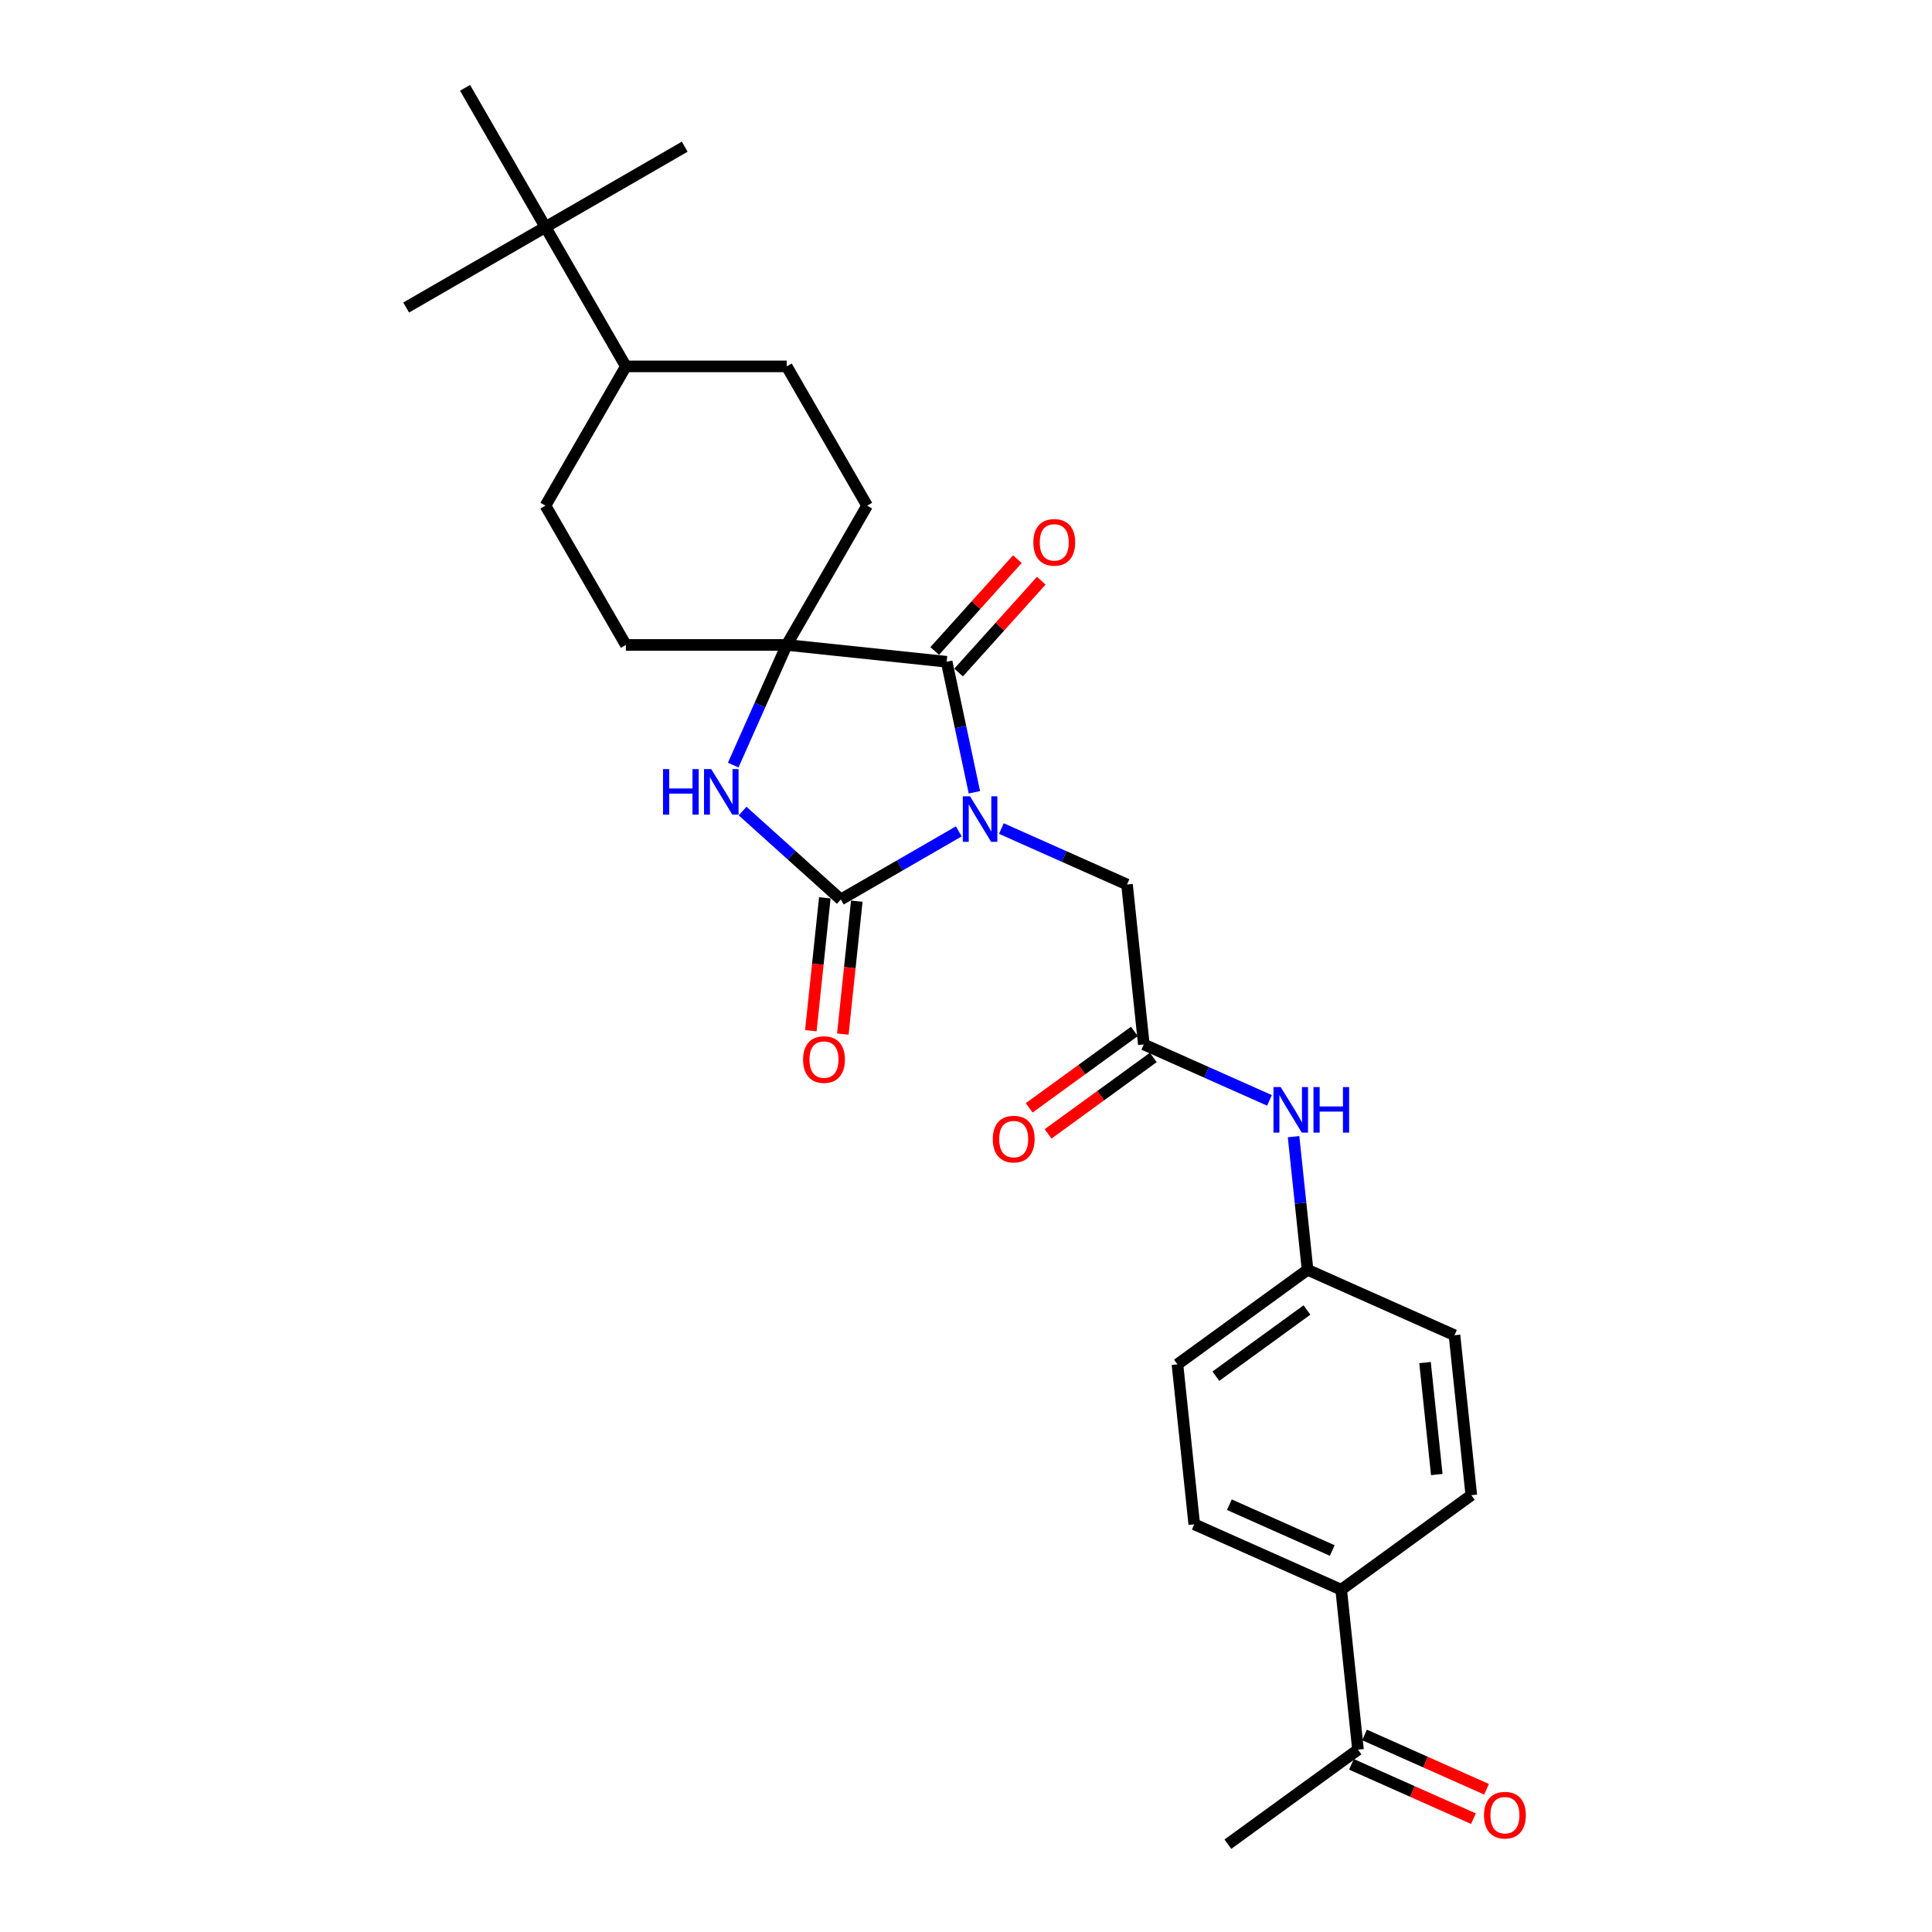 <?xml version='1.0' encoding='iso-8859-1'?>
<svg version='1.1' baseProfile='full'
              xmlns='http://www.w3.org/2000/svg'
                      xmlns:rdkit='http://www.rdkit.org/xml'
                      xmlns:xlink='http://www.w3.org/1999/xlink'
                  xml:space='preserve'
width='1000px' height='1000px' viewBox='0 0 1000 1000'>
<!-- END OF HEADER -->
<rect style='opacity:1.0;fill:#FFFFFF;stroke:none' width='1000' height='1000' x='0' y='0'> </rect>
<path class='bond-0' d='M 496.27,430.315 L 465.734,447.945' style='fill:none;fill-rule:evenodd;stroke:#0000FF;stroke-width:6px;stroke-linecap:butt;stroke-linejoin:miter;stroke-opacity:1' />
<path class='bond-0' d='M 465.734,447.945 L 435.199,465.574' style='fill:none;fill-rule:evenodd;stroke:#000000;stroke-width:6px;stroke-linecap:butt;stroke-linejoin:miter;stroke-opacity:1' />
<path class='bond-1' d='M 504.344,410.083 L 497.164,376.304' style='fill:none;fill-rule:evenodd;stroke:#0000FF;stroke-width:6px;stroke-linecap:butt;stroke-linejoin:miter;stroke-opacity:1' />
<path class='bond-1' d='M 497.164,376.304 L 489.984,342.526' style='fill:none;fill-rule:evenodd;stroke:#000000;stroke-width:6px;stroke-linecap:butt;stroke-linejoin:miter;stroke-opacity:1' />
<path class='bond-4' d='M 518.313,428.859 L 550.826,443.335' style='fill:none;fill-rule:evenodd;stroke:#0000FF;stroke-width:6px;stroke-linecap:butt;stroke-linejoin:miter;stroke-opacity:1' />
<path class='bond-4' d='M 550.826,443.335 L 583.34,457.811' style='fill:none;fill-rule:evenodd;stroke:#000000;stroke-width:6px;stroke-linecap:butt;stroke-linejoin:miter;stroke-opacity:1' />
<path class='bond-2' d='M 435.199,465.574 L 409.778,442.685' style='fill:none;fill-rule:evenodd;stroke:#000000;stroke-width:6px;stroke-linecap:butt;stroke-linejoin:miter;stroke-opacity:1' />
<path class='bond-2' d='M 409.778,442.685 L 384.357,419.796' style='fill:none;fill-rule:evenodd;stroke:#0000FF;stroke-width:6px;stroke-linecap:butt;stroke-linejoin:miter;stroke-opacity:1' />
<path class='bond-6' d='M 426.92,464.704 L 423.305,499.098' style='fill:none;fill-rule:evenodd;stroke:#000000;stroke-width:6px;stroke-linecap:butt;stroke-linejoin:miter;stroke-opacity:1' />
<path class='bond-6' d='M 423.305,499.098 L 419.69,533.492' style='fill:none;fill-rule:evenodd;stroke:#FF0000;stroke-width:6px;stroke-linecap:butt;stroke-linejoin:miter;stroke-opacity:1' />
<path class='bond-6' d='M 443.478,466.445 L 439.863,500.838' style='fill:none;fill-rule:evenodd;stroke:#000000;stroke-width:6px;stroke-linecap:butt;stroke-linejoin:miter;stroke-opacity:1' />
<path class='bond-6' d='M 439.863,500.838 L 436.248,535.232' style='fill:none;fill-rule:evenodd;stroke:#FF0000;stroke-width:6px;stroke-linecap:butt;stroke-linejoin:miter;stroke-opacity:1' />
<path class='bond-3' d='M 489.984,342.526 L 407.195,333.824' style='fill:none;fill-rule:evenodd;stroke:#000000;stroke-width:6px;stroke-linecap:butt;stroke-linejoin:miter;stroke-opacity:1' />
<path class='bond-8' d='M 496.17,348.096 L 517.57,324.329' style='fill:none;fill-rule:evenodd;stroke:#000000;stroke-width:6px;stroke-linecap:butt;stroke-linejoin:miter;stroke-opacity:1' />
<path class='bond-8' d='M 517.57,324.329 L 538.969,300.563' style='fill:none;fill-rule:evenodd;stroke:#FF0000;stroke-width:6px;stroke-linecap:butt;stroke-linejoin:miter;stroke-opacity:1' />
<path class='bond-8' d='M 483.797,336.956 L 505.197,313.189' style='fill:none;fill-rule:evenodd;stroke:#000000;stroke-width:6px;stroke-linecap:butt;stroke-linejoin:miter;stroke-opacity:1' />
<path class='bond-8' d='M 505.197,313.189 L 526.596,289.423' style='fill:none;fill-rule:evenodd;stroke:#FF0000;stroke-width:6px;stroke-linecap:butt;stroke-linejoin:miter;stroke-opacity:1' />
<path class='bond-28' d='M 379.511,396.004 L 393.353,364.914' style='fill:none;fill-rule:evenodd;stroke:#0000FF;stroke-width:6px;stroke-linecap:butt;stroke-linejoin:miter;stroke-opacity:1' />
<path class='bond-28' d='M 393.353,364.914 L 407.195,333.824' style='fill:none;fill-rule:evenodd;stroke:#000000;stroke-width:6px;stroke-linecap:butt;stroke-linejoin:miter;stroke-opacity:1' />
<path class='bond-9' d='M 407.195,333.824 L 448.817,261.732' style='fill:none;fill-rule:evenodd;stroke:#000000;stroke-width:6px;stroke-linecap:butt;stroke-linejoin:miter;stroke-opacity:1' />
<path class='bond-10' d='M 407.195,333.824 L 323.95,333.824' style='fill:none;fill-rule:evenodd;stroke:#000000;stroke-width:6px;stroke-linecap:butt;stroke-linejoin:miter;stroke-opacity:1' />
<path class='bond-5' d='M 583.34,457.811 L 592.041,540.6' style='fill:none;fill-rule:evenodd;stroke:#000000;stroke-width:6px;stroke-linecap:butt;stroke-linejoin:miter;stroke-opacity:1' />
<path class='bond-7' d='M 592.041,540.6 L 624.554,555.076' style='fill:none;fill-rule:evenodd;stroke:#000000;stroke-width:6px;stroke-linecap:butt;stroke-linejoin:miter;stroke-opacity:1' />
<path class='bond-7' d='M 624.554,555.076 L 657.068,569.551' style='fill:none;fill-rule:evenodd;stroke:#0000FF;stroke-width:6px;stroke-linecap:butt;stroke-linejoin:miter;stroke-opacity:1' />
<path class='bond-15' d='M 587.148,533.865 L 559.926,553.643' style='fill:none;fill-rule:evenodd;stroke:#000000;stroke-width:6px;stroke-linecap:butt;stroke-linejoin:miter;stroke-opacity:1' />
<path class='bond-15' d='M 559.926,553.643 L 532.704,573.421' style='fill:none;fill-rule:evenodd;stroke:#FF0000;stroke-width:6px;stroke-linecap:butt;stroke-linejoin:miter;stroke-opacity:1' />
<path class='bond-15' d='M 596.934,547.334 L 569.712,567.112' style='fill:none;fill-rule:evenodd;stroke:#000000;stroke-width:6px;stroke-linecap:butt;stroke-linejoin:miter;stroke-opacity:1' />
<path class='bond-15' d='M 569.712,567.112 L 542.49,586.89' style='fill:none;fill-rule:evenodd;stroke:#FF0000;stroke-width:6px;stroke-linecap:butt;stroke-linejoin:miter;stroke-opacity:1' />
<path class='bond-21' d='M 669.547,588.327 L 673.169,622.788' style='fill:none;fill-rule:evenodd;stroke:#0000FF;stroke-width:6px;stroke-linecap:butt;stroke-linejoin:miter;stroke-opacity:1' />
<path class='bond-21' d='M 673.169,622.788 L 676.791,657.248' style='fill:none;fill-rule:evenodd;stroke:#000000;stroke-width:6px;stroke-linecap:butt;stroke-linejoin:miter;stroke-opacity:1' />
<path class='bond-17' d='M 448.817,261.732 L 407.195,189.639' style='fill:none;fill-rule:evenodd;stroke:#000000;stroke-width:6px;stroke-linecap:butt;stroke-linejoin:miter;stroke-opacity:1' />
<path class='bond-18' d='M 323.95,333.824 L 282.327,261.732' style='fill:none;fill-rule:evenodd;stroke:#000000;stroke-width:6px;stroke-linecap:butt;stroke-linejoin:miter;stroke-opacity:1' />
<path class='bond-11' d='M 282.327,117.547 L 323.95,189.639' style='fill:none;fill-rule:evenodd;stroke:#000000;stroke-width:6px;stroke-linecap:butt;stroke-linejoin:miter;stroke-opacity:1' />
<path class='bond-24' d='M 282.327,117.547 L 354.419,75.924' style='fill:none;fill-rule:evenodd;stroke:#000000;stroke-width:6px;stroke-linecap:butt;stroke-linejoin:miter;stroke-opacity:1' />
<path class='bond-25' d='M 282.327,117.547 L 210.235,159.17' style='fill:none;fill-rule:evenodd;stroke:#000000;stroke-width:6px;stroke-linecap:butt;stroke-linejoin:miter;stroke-opacity:1' />
<path class='bond-26' d='M 282.327,117.547 L 240.704,45.455' style='fill:none;fill-rule:evenodd;stroke:#000000;stroke-width:6px;stroke-linecap:butt;stroke-linejoin:miter;stroke-opacity:1' />
<path class='bond-12' d='M 702.895,905.615 L 694.194,822.826' style='fill:none;fill-rule:evenodd;stroke:#000000;stroke-width:6px;stroke-linecap:butt;stroke-linejoin:miter;stroke-opacity:1' />
<path class='bond-16' d='M 699.509,913.22 L 731.082,927.277' style='fill:none;fill-rule:evenodd;stroke:#000000;stroke-width:6px;stroke-linecap:butt;stroke-linejoin:miter;stroke-opacity:1' />
<path class='bond-16' d='M 731.082,927.277 L 762.655,941.334' style='fill:none;fill-rule:evenodd;stroke:#FF0000;stroke-width:6px;stroke-linecap:butt;stroke-linejoin:miter;stroke-opacity:1' />
<path class='bond-16' d='M 706.281,898.01 L 737.854,912.067' style='fill:none;fill-rule:evenodd;stroke:#000000;stroke-width:6px;stroke-linecap:butt;stroke-linejoin:miter;stroke-opacity:1' />
<path class='bond-16' d='M 737.854,912.067 L 769.427,926.124' style='fill:none;fill-rule:evenodd;stroke:#FF0000;stroke-width:6px;stroke-linecap:butt;stroke-linejoin:miter;stroke-opacity:1' />
<path class='bond-27' d='M 702.895,905.615 L 635.549,954.545' style='fill:none;fill-rule:evenodd;stroke:#000000;stroke-width:6px;stroke-linecap:butt;stroke-linejoin:miter;stroke-opacity:1' />
<path class='bond-13' d='M 694.194,822.826 L 618.146,788.967' style='fill:none;fill-rule:evenodd;stroke:#000000;stroke-width:6px;stroke-linecap:butt;stroke-linejoin:miter;stroke-opacity:1' />
<path class='bond-13' d='M 689.558,802.538 L 636.325,778.836' style='fill:none;fill-rule:evenodd;stroke:#000000;stroke-width:6px;stroke-linecap:butt;stroke-linejoin:miter;stroke-opacity:1' />
<path class='bond-30' d='M 694.194,822.826 L 761.541,773.896' style='fill:none;fill-rule:evenodd;stroke:#000000;stroke-width:6px;stroke-linecap:butt;stroke-linejoin:miter;stroke-opacity:1' />
<path class='bond-14' d='M 323.95,189.639 L 282.327,261.732' style='fill:none;fill-rule:evenodd;stroke:#000000;stroke-width:6px;stroke-linecap:butt;stroke-linejoin:miter;stroke-opacity:1' />
<path class='bond-29' d='M 323.95,189.639 L 407.195,189.639' style='fill:none;fill-rule:evenodd;stroke:#000000;stroke-width:6px;stroke-linecap:butt;stroke-linejoin:miter;stroke-opacity:1' />
<path class='bond-19' d='M 618.146,788.967 L 609.444,706.178' style='fill:none;fill-rule:evenodd;stroke:#000000;stroke-width:6px;stroke-linecap:butt;stroke-linejoin:miter;stroke-opacity:1' />
<path class='bond-20' d='M 761.541,773.896 L 752.839,691.107' style='fill:none;fill-rule:evenodd;stroke:#000000;stroke-width:6px;stroke-linecap:butt;stroke-linejoin:miter;stroke-opacity:1' />
<path class='bond-20' d='M 743.678,763.218 L 737.587,705.265' style='fill:none;fill-rule:evenodd;stroke:#000000;stroke-width:6px;stroke-linecap:butt;stroke-linejoin:miter;stroke-opacity:1' />
<path class='bond-22' d='M 676.791,657.248 L 752.839,691.107' style='fill:none;fill-rule:evenodd;stroke:#000000;stroke-width:6px;stroke-linecap:butt;stroke-linejoin:miter;stroke-opacity:1' />
<path class='bond-23' d='M 676.791,657.248 L 609.444,706.178' style='fill:none;fill-rule:evenodd;stroke:#000000;stroke-width:6px;stroke-linecap:butt;stroke-linejoin:miter;stroke-opacity:1' />
<path class='bond-23' d='M 676.475,678.057 L 629.332,712.308' style='fill:none;fill-rule:evenodd;stroke:#000000;stroke-width:6px;stroke-linecap:butt;stroke-linejoin:miter;stroke-opacity:1' />
<path  class='atom-0' d='M 502.08 412.164
L 509.805 424.651
Q 510.571 425.883, 511.803 428.114
Q 513.035 430.345, 513.102 430.478
L 513.102 412.164
L 516.232 412.164
L 516.232 435.739
L 513.002 435.739
L 504.711 422.087
Q 503.745 420.489, 502.713 418.657
Q 501.714 416.826, 501.414 416.26
L 501.414 435.739
L 498.351 435.739
L 498.351 412.164
L 502.08 412.164
' fill='#0000FF'/>
<path  class='atom-3' d='M 343.184 398.085
L 346.381 398.085
L 346.381 408.108
L 358.435 408.108
L 358.435 398.085
L 361.632 398.085
L 361.632 421.66
L 358.435 421.66
L 358.435 410.772
L 346.381 410.772
L 346.381 421.66
L 343.184 421.66
L 343.184 398.085
' fill='#0000FF'/>
<path  class='atom-3' d='M 368.125 398.085
L 375.85 410.572
Q 376.616 411.804, 377.848 414.035
Q 379.08 416.266, 379.146 416.399
L 379.146 398.085
L 382.276 398.085
L 382.276 421.66
L 379.046 421.66
L 370.755 408.008
Q 369.79 406.409, 368.757 404.578
Q 367.758 402.747, 367.459 402.181
L 367.459 421.66
L 364.395 421.66
L 364.395 398.085
L 368.125 398.085
' fill='#0000FF'/>
<path  class='atom-7' d='M 415.676 548.43
Q 415.676 542.769, 418.473 539.606
Q 421.27 536.443, 426.498 536.443
Q 431.725 536.443, 434.522 539.606
Q 437.319 542.769, 437.319 548.43
Q 437.319 554.157, 434.489 557.421
Q 431.659 560.65, 426.498 560.65
Q 421.303 560.65, 418.473 557.421
Q 415.676 554.191, 415.676 548.43
M 426.498 557.987
Q 430.094 557.987, 432.025 555.589
Q 433.99 553.158, 433.99 548.43
Q 433.99 543.802, 432.025 541.471
Q 430.094 539.107, 426.498 539.107
Q 422.901 539.107, 420.937 541.438
Q 419.005 543.768, 419.005 548.43
Q 419.005 553.192, 420.937 555.589
Q 422.901 557.987, 426.498 557.987
' fill='#FF0000'/>
<path  class='atom-8' d='M 662.878 562.671
L 670.603 575.158
Q 671.369 576.39, 672.601 578.621
Q 673.833 580.852, 673.9 580.985
L 673.9 562.671
L 677.03 562.671
L 677.03 586.246
L 673.8 586.246
L 665.509 572.594
Q 664.543 570.996, 663.511 569.164
Q 662.512 567.333, 662.212 566.767
L 662.212 586.246
L 659.149 586.246
L 659.149 562.671
L 662.878 562.671
' fill='#0000FF'/>
<path  class='atom-8' d='M 679.86 562.671
L 683.057 562.671
L 683.057 572.694
L 695.111 572.694
L 695.111 562.671
L 698.307 562.671
L 698.307 586.246
L 695.111 586.246
L 695.111 575.358
L 683.057 575.358
L 683.057 586.246
L 679.86 586.246
L 679.86 562.671
' fill='#0000FF'/>
<path  class='atom-9' d='M 534.864 280.729
Q 534.864 275.068, 537.661 271.905
Q 540.458 268.742, 545.686 268.742
Q 550.913 268.742, 553.711 271.905
Q 556.508 275.068, 556.508 280.729
Q 556.508 286.456, 553.677 289.72
Q 550.847 292.95, 545.686 292.95
Q 540.491 292.95, 537.661 289.72
Q 534.864 286.49, 534.864 280.729
M 545.686 290.286
Q 549.282 290.286, 551.213 287.888
Q 553.178 285.457, 553.178 280.729
Q 553.178 276.101, 551.213 273.77
Q 549.282 271.406, 545.686 271.406
Q 542.09 271.406, 540.125 273.737
Q 538.194 276.067, 538.194 280.729
Q 538.194 285.491, 540.125 287.888
Q 542.09 290.286, 545.686 290.286
' fill='#FF0000'/>
<path  class='atom-16' d='M 513.873 589.597
Q 513.873 583.936, 516.67 580.773
Q 519.467 577.609, 524.694 577.609
Q 529.922 577.609, 532.719 580.773
Q 535.516 583.936, 535.516 589.597
Q 535.516 595.324, 532.686 598.587
Q 529.856 601.817, 524.694 601.817
Q 519.5 601.817, 516.67 598.587
Q 513.873 595.357, 513.873 589.597
M 524.694 599.153
Q 528.291 599.153, 530.222 596.756
Q 532.186 594.325, 532.186 589.597
Q 532.186 584.968, 530.222 582.637
Q 528.291 580.273, 524.694 580.273
Q 521.098 580.273, 519.134 582.604
Q 517.202 584.935, 517.202 589.597
Q 517.202 594.358, 519.134 596.756
Q 521.098 599.153, 524.694 599.153
' fill='#FF0000'/>
<path  class='atom-17' d='M 768.122 939.541
Q 768.122 933.88, 770.919 930.717
Q 773.716 927.553, 778.944 927.553
Q 784.171 927.553, 786.968 930.717
Q 789.765 933.88, 789.765 939.541
Q 789.765 945.268, 786.935 948.531
Q 784.105 951.761, 778.944 951.761
Q 773.749 951.761, 770.919 948.531
Q 768.122 945.301, 768.122 939.541
M 778.944 949.097
Q 782.54 949.097, 784.471 946.7
Q 786.436 944.269, 786.436 939.541
Q 786.436 934.912, 784.471 932.581
Q 782.54 930.217, 778.944 930.217
Q 775.347 930.217, 773.383 932.548
Q 771.452 934.879, 771.452 939.541
Q 771.452 944.302, 773.383 946.7
Q 775.347 949.097, 778.944 949.097
' fill='#FF0000'/>
</svg>
